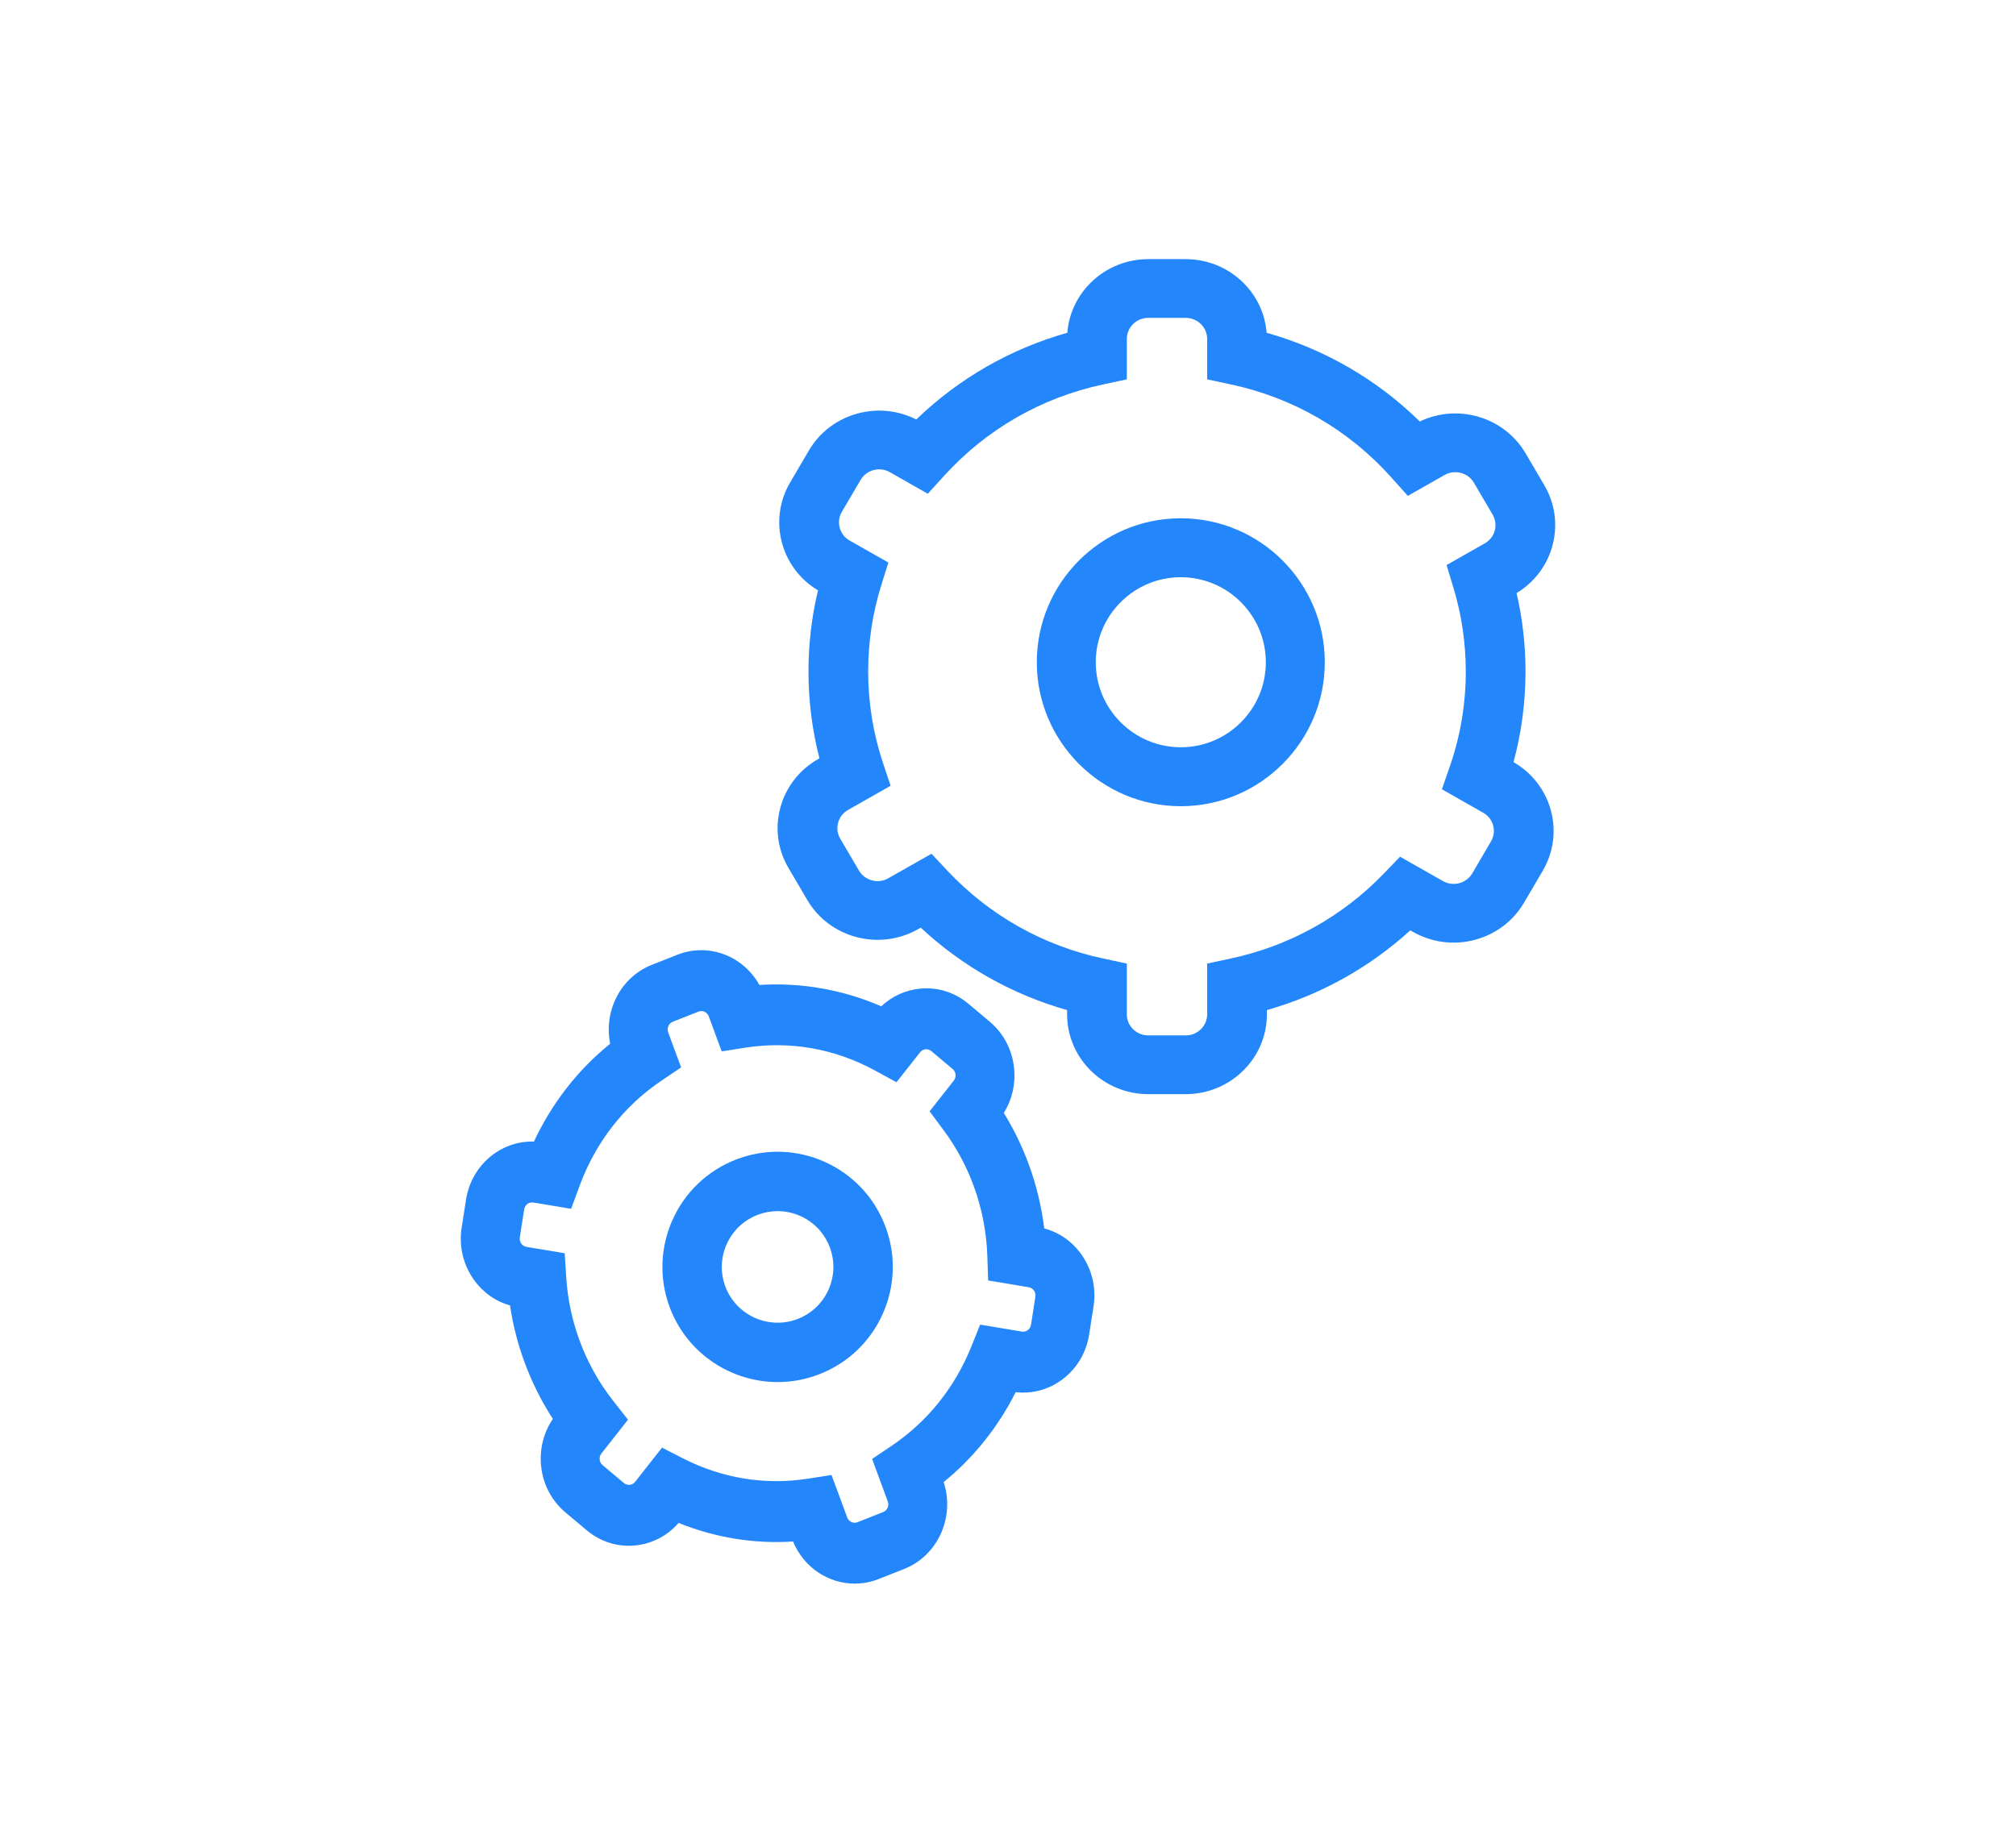 <?xml version="1.0" encoding="UTF-8"?> <svg xmlns="http://www.w3.org/2000/svg" width="70" height="64" viewBox="0 0 70 64" fill="none"><rect width="70" height="64" fill="white"></rect><g clip-path="url(#clip0_5179_1675)"><path fill-rule="evenodd" clip-rule="evenodd" d="M26.367 34.208C27.805 34.114 29.265 34.37 30.6 34.949C30.965 34.605 31.424 34.392 31.924 34.338C32.542 34.272 33.147 34.459 33.629 34.864L34.367 35.485C34.849 35.89 35.149 36.465 35.213 37.103C35.267 37.653 35.141 38.195 34.854 38.652C35.197 39.208 35.485 39.8 35.714 40.419C35.982 41.147 36.164 41.898 36.258 42.663C36.781 42.802 37.238 43.123 37.558 43.581C37.922 44.102 38.069 44.737 37.97 45.371L37.819 46.342C37.721 46.976 37.39 47.532 36.887 47.908C36.414 48.262 35.842 48.417 35.267 48.35C34.654 49.568 33.805 50.628 32.766 51.474C33.165 52.69 32.563 54.029 31.393 54.491L30.504 54.842C30.232 54.949 29.953 55 29.678 55C28.77 55 27.91 54.445 27.537 53.537C26.183 53.625 24.832 53.405 23.563 52.891C23.177 53.335 22.654 53.611 22.076 53.672C21.459 53.739 20.853 53.551 20.371 53.146L19.633 52.526C19.151 52.121 18.851 51.546 18.788 50.907C18.73 50.325 18.875 49.753 19.197 49.279C18.801 48.67 18.473 48.014 18.217 47.322C17.979 46.678 17.809 46.013 17.709 45.338C17.199 45.194 16.756 44.878 16.442 44.429C16.078 43.909 15.931 43.273 16.03 42.639L16.181 41.668C16.367 40.465 17.387 39.613 18.54 39.647C19.163 38.313 20.062 37.158 21.187 36.249C20.955 35.113 21.551 33.935 22.633 33.509L23.522 33.158C24.604 32.731 25.808 33.199 26.367 34.208ZM24.251 35.134L23.362 35.485C23.219 35.541 23.146 35.708 23.201 35.857L23.65 37.071L22.959 37.537C21.662 38.413 20.682 39.672 20.127 41.178L19.831 41.982L18.52 41.764C18.367 41.739 18.225 41.846 18.2 42.003L18.049 42.975C18.034 43.072 18.068 43.145 18.099 43.189C18.13 43.233 18.186 43.289 18.28 43.305L19.608 43.525L19.661 44.366C19.709 45.117 19.866 45.858 20.128 46.568C20.406 47.321 20.794 48.018 21.282 48.64L21.805 49.307L20.883 50.479C20.823 50.556 20.817 50.636 20.822 50.69C20.828 50.745 20.849 50.822 20.924 50.885L21.662 51.505C21.735 51.567 21.814 51.574 21.866 51.568C21.918 51.563 21.994 51.54 22.054 51.464L22.987 50.277L23.719 50.652C25.073 51.344 26.573 51.588 28.057 51.354L28.872 51.227L29.416 52.699C29.45 52.791 29.514 52.837 29.562 52.86C29.61 52.882 29.686 52.901 29.775 52.866L30.664 52.515C30.808 52.459 30.88 52.292 30.825 52.143L30.282 50.67L30.972 50.204C32.203 49.373 33.154 48.188 33.723 46.776L34.032 46.005L35.481 46.246C35.575 46.262 35.645 46.227 35.688 46.195C35.731 46.163 35.785 46.105 35.8 46.007L35.95 45.036C35.966 44.938 35.932 44.865 35.901 44.821C35.87 44.777 35.814 44.721 35.72 44.706L34.311 44.471L34.281 43.603C34.252 42.773 34.092 41.956 33.803 41.173C33.549 40.485 33.201 39.841 32.77 39.26L32.278 38.597L33.117 37.531C33.177 37.455 33.183 37.374 33.178 37.32C33.172 37.266 33.151 37.188 33.076 37.126L32.338 36.505C32.264 36.443 32.187 36.436 32.134 36.442C32.081 36.448 32.007 36.47 31.946 36.547L31.128 37.587L30.387 37.182C28.988 36.418 27.428 36.143 25.874 36.387L25.059 36.515L24.611 35.301C24.556 35.152 24.395 35.077 24.251 35.134ZM25.573 40.265C26.571 39.884 27.658 39.915 28.633 40.351C29.608 40.788 30.355 41.578 30.735 42.576C31.116 43.573 31.085 44.66 30.649 45.635C30.212 46.61 29.422 47.356 28.424 47.737C27.957 47.915 27.476 48 27.003 48C25.392 48 23.87 47.019 23.263 45.426C22.477 43.366 23.514 41.051 25.573 40.265ZM27 42.063C26.767 42.063 26.533 42.106 26.309 42.191C25.311 42.572 24.809 43.694 25.189 44.691C25.57 45.689 26.691 46.191 27.689 45.811C28.173 45.626 28.555 45.265 28.767 44.792C28.978 44.32 28.993 43.794 28.809 43.311C28.624 42.827 28.263 42.444 27.791 42.233C27.537 42.12 27.269 42.063 27 42.063ZM41.171 9C42.651 9 43.869 10.128 43.98 11.557C45.994 12.126 47.808 13.177 49.298 14.638C50.614 14.006 52.228 14.477 52.972 15.744L53.623 16.853C54.387 18.153 53.952 19.817 52.659 20.598C52.865 21.488 52.969 22.401 52.969 23.32C52.969 24.39 52.829 25.445 52.553 26.469C53.195 26.84 53.655 27.433 53.848 28.141C54.043 28.856 53.943 29.603 53.566 30.244L52.916 31.353C52.139 32.676 50.412 33.131 49.067 32.367L48.969 32.311C47.544 33.609 45.847 34.553 43.989 35.081V35.229C43.989 36.757 42.725 38 41.171 38H39.869C38.316 38 37.052 36.757 37.052 35.229V35.081C35.148 34.54 33.415 33.564 31.97 32.218L31.878 32.27C30.532 33.034 28.806 32.579 28.03 31.256L27.379 30.147C27.002 29.506 26.902 28.76 27.097 28.045C27.292 27.33 27.758 26.732 28.41 26.362L28.453 26.338C28.2 25.355 28.072 24.343 28.072 23.32C28.072 22.367 28.183 21.423 28.403 20.504C27.785 20.132 27.342 19.55 27.154 18.859C26.959 18.144 27.059 17.397 27.435 16.756L28.086 15.647C28.462 15.007 29.07 14.548 29.797 14.356C30.48 14.177 31.191 14.252 31.815 14.569C33.292 13.144 35.08 12.117 37.06 11.557C37.172 10.129 38.389 9 39.869 9H41.171ZM41.171 11.04H39.869C39.459 11.04 39.126 11.368 39.126 11.771V13.175L38.309 13.35C36.162 13.808 34.25 14.907 32.778 16.529L32.216 17.148L30.898 16.399C30.726 16.302 30.526 16.276 30.334 16.326C30.142 16.377 29.982 16.498 29.882 16.667L29.231 17.776C29.132 17.945 29.106 18.142 29.157 18.331C29.209 18.52 29.331 18.677 29.504 18.775L30.846 19.537L30.603 20.314C30.299 21.284 30.145 22.296 30.145 23.32C30.145 24.407 30.319 25.478 30.661 26.503L30.924 27.29L29.447 28.129C29.275 28.226 29.152 28.384 29.101 28.573C29.049 28.761 29.076 28.958 29.175 29.128L29.826 30.236C30.031 30.586 30.487 30.706 30.841 30.504L32.343 29.651L32.905 30.249C34.36 31.795 36.229 32.847 38.309 33.29L39.126 33.465V35.229C39.126 35.632 39.459 35.96 39.869 35.96H41.171C41.581 35.96 41.915 35.632 41.915 35.229V33.465L42.732 33.29C44.769 32.856 46.608 31.835 48.051 30.338L48.613 29.754L50.104 30.601C50.459 30.802 50.915 30.682 51.12 30.333L51.77 29.224C51.87 29.055 51.896 28.858 51.845 28.669C51.793 28.48 51.67 28.323 51.498 28.225L50.066 27.412L50.341 26.618C50.709 25.559 50.895 24.449 50.895 23.32C50.895 22.326 50.75 21.343 50.462 20.397L50.228 19.625L51.555 18.871C51.91 18.67 52.032 18.222 51.827 17.872L51.176 16.764C50.971 16.414 50.516 16.295 50.16 16.496L48.882 17.222L48.321 16.593C46.842 14.936 44.909 13.814 42.732 13.35L41.915 13.175V11.771C41.915 11.368 41.581 11.04 41.171 11.04ZM41 18C43.757 18 46 20.243 46 23C46 25.757 43.757 28 41 28C38.243 28 36 25.757 36 23C36 20.243 38.243 18 41 18ZM41 20.047C39.372 20.047 38.047 21.372 38.047 23C38.047 24.628 39.372 25.953 41 25.953C42.628 25.953 43.953 24.628 43.953 23C43.953 21.372 42.628 20.047 41 20.047Z" fill="#2386FB"></path></g><defs><clipPath id="clip0_5179_1675"><rect width="38" height="46" fill="white" transform="translate(16 9)"></rect></clipPath></defs></svg> 
